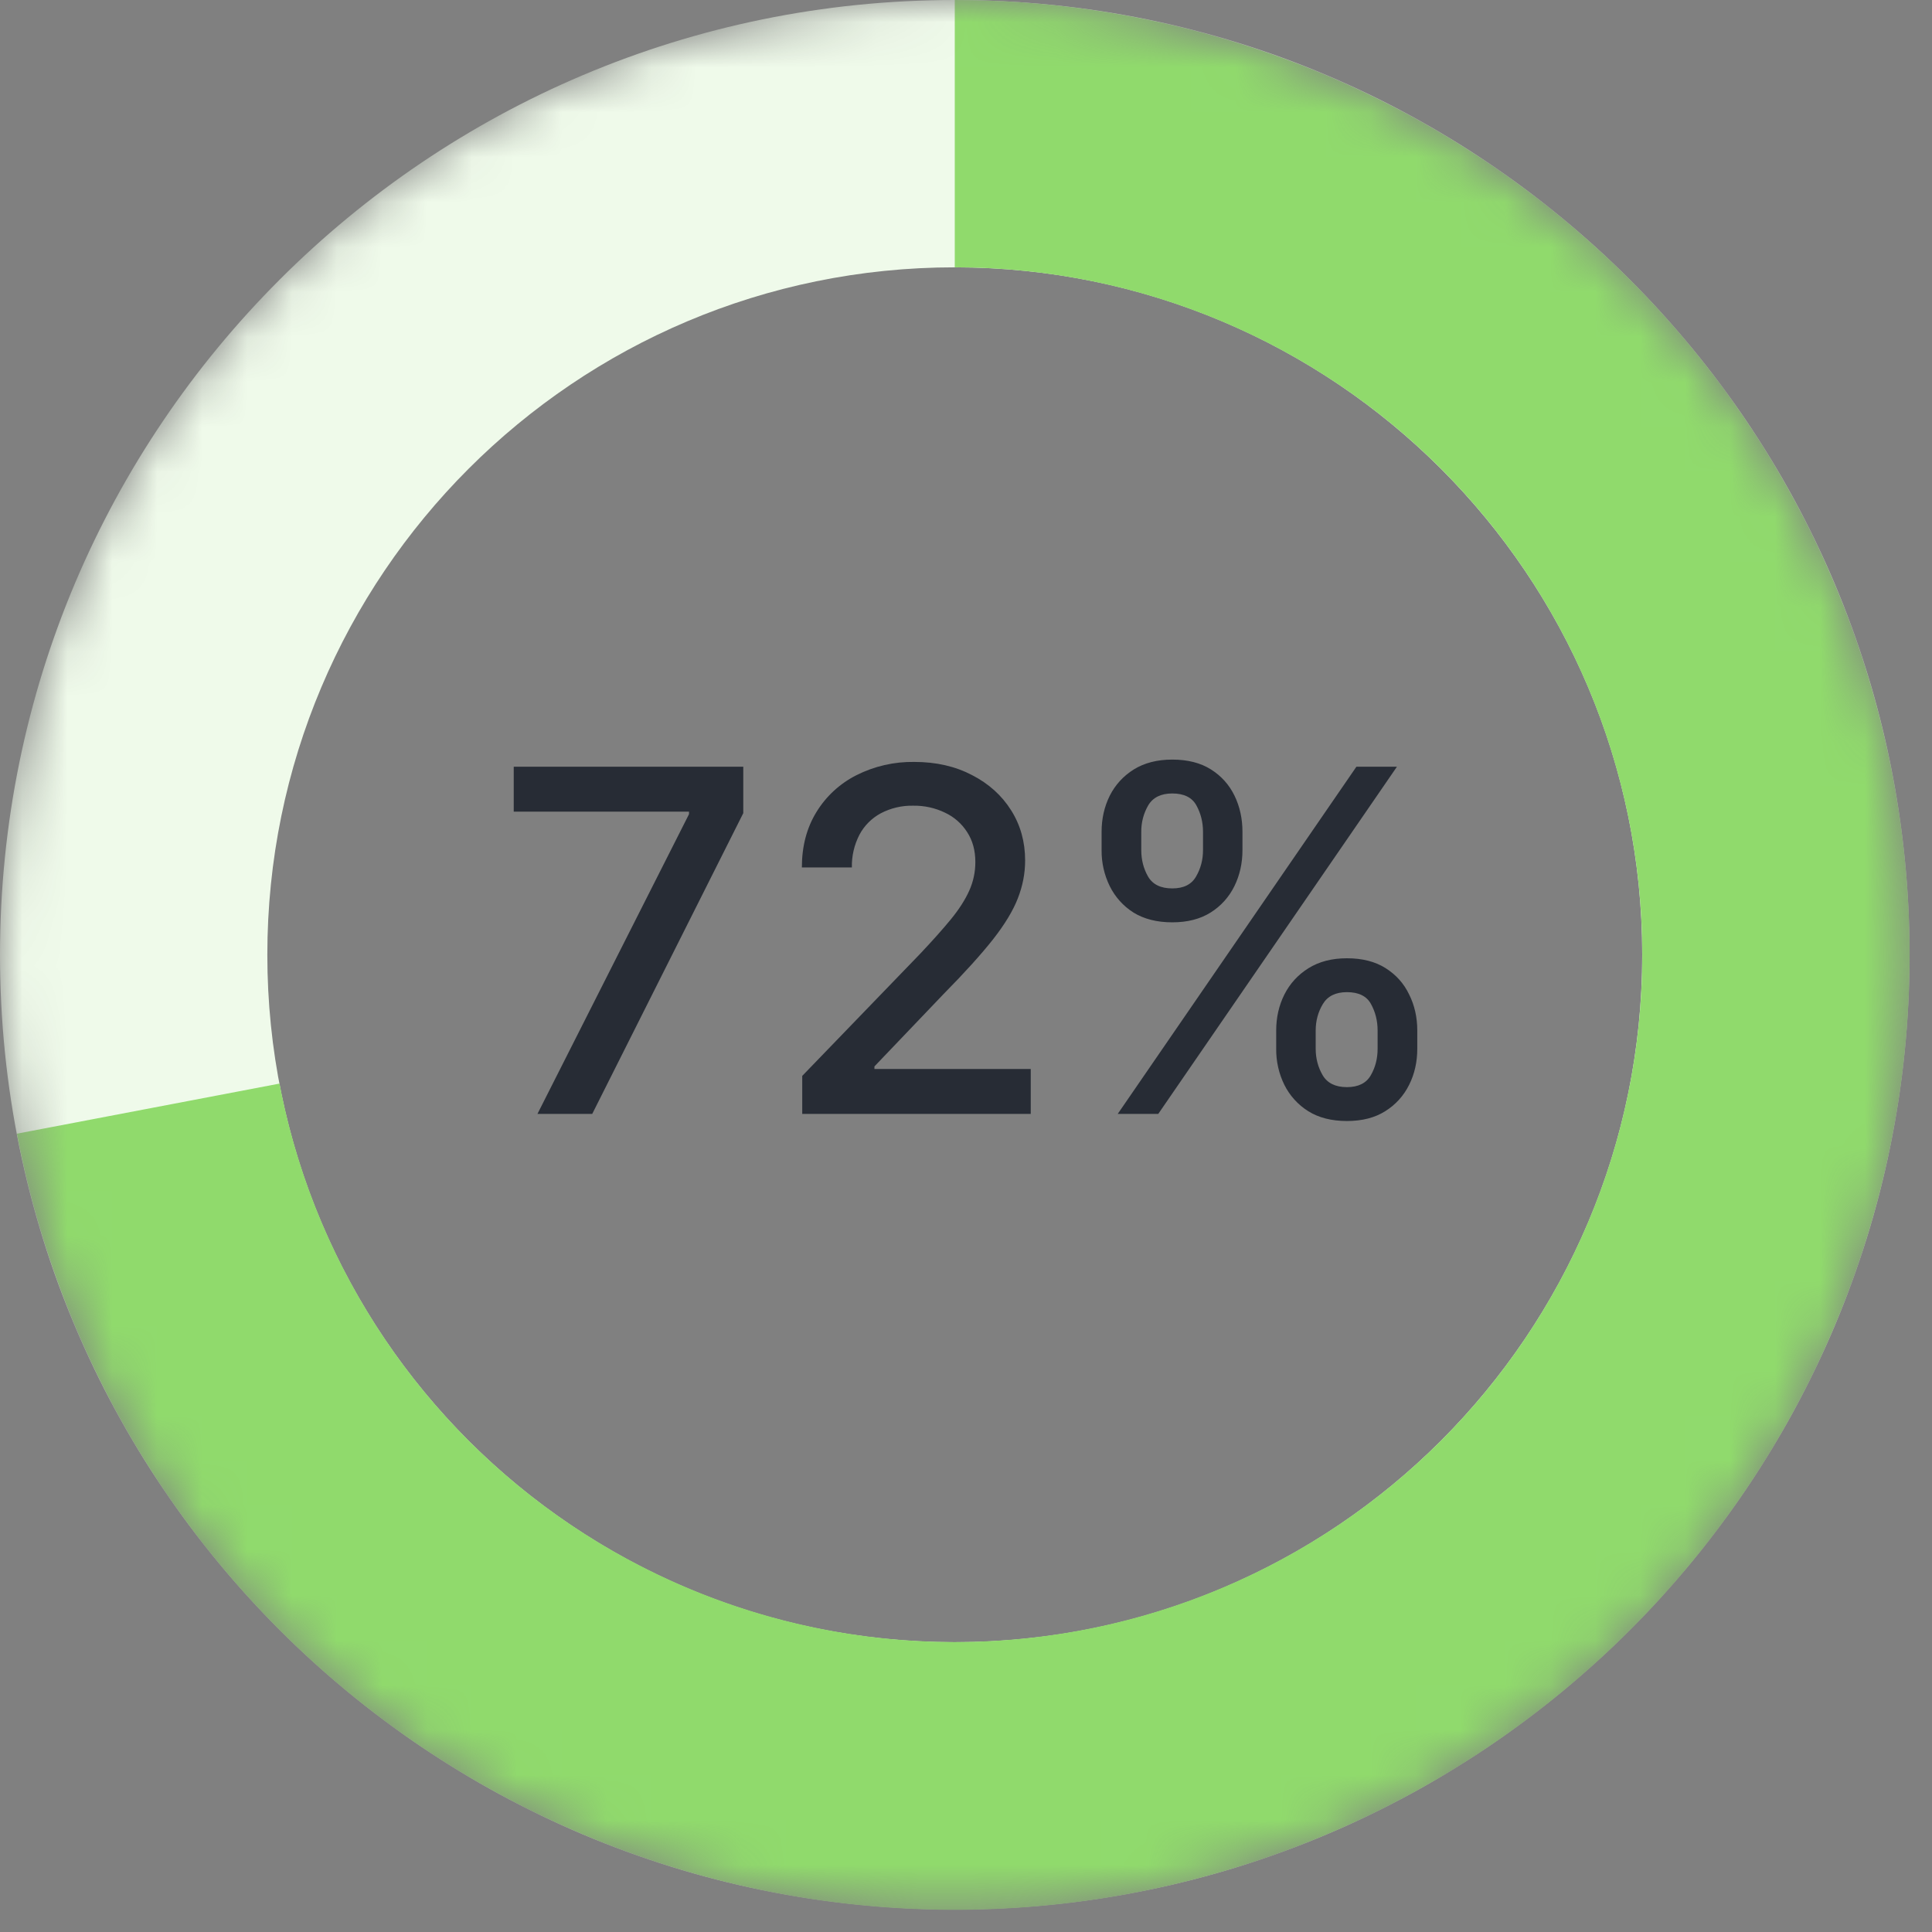 <?xml version="1.0" encoding="utf-8"?>
<svg xmlns="http://www.w3.org/2000/svg" fill="none" height="100%" overflow="visible" preserveAspectRatio="none" style="display: block;" viewBox="0 0 43 43" width="100%">
<rect x="0" y="0" width="43" height="43" fill="#808080" stroke="none"/>
<g id="Clip path group">
<mask height="43" id="mask0_0_20409" maskUnits="userSpaceOnUse" style="mask-type:luminance" width="43" x="0" y="0">
<g id="d">
<path d="M42.5 21.25C42.5 9.514 32.986 0 21.25 0C9.514 0 0 9.514 0 21.25C0 32.986 9.514 42.5 21.25 42.5C32.986 42.5 42.5 32.986 42.5 21.25Z" fill="white" id="Vector"/>
</g>
</mask>
<g mask="url(#mask0_0_20409)">
<g id="Group">
<path d="M42.5 21.25C42.5 32.986 32.986 42.5 21.25 42.5C9.514 42.5 0 32.986 0 21.25C0 9.514 9.514 0 21.25 0C32.986 0 42.5 9.514 42.5 21.25ZM5.95 21.25C5.95 29.7 12.8 36.55 21.25 36.55C29.7 36.55 36.55 29.7 36.55 21.25C36.55 12.8 29.7 5.95 21.25 5.95C12.8 5.95 5.95 12.8 5.95 21.25Z" fill="#EFFAEA" id="Vector_2"/>
<path d="M21.25 -1.12653e-05C25.282 0 29.231 1.148 32.636 3.308C36.041 5.469 38.761 8.553 40.478 12.202C41.763 14.931 42.452 17.901 42.5 20.917C42.548 23.933 41.954 26.924 40.756 29.692C39.559 32.461 37.786 34.942 35.555 36.972C33.325 39.002 30.687 40.534 27.819 41.466C24.95 42.398 21.916 42.709 18.919 42.378C15.921 42.047 13.028 41.081 10.432 39.546C7.836 38.01 5.597 35.939 3.863 33.471C2.129 31.003 0.941 28.195 0.376 25.232L6.221 24.117C6.766 26.968 8.111 29.606 10.098 31.721C12.086 33.837 14.634 35.344 17.446 36.066C20.257 36.788 23.216 36.695 25.977 35.798C28.738 34.902 31.187 33.239 33.038 31.003C34.423 29.33 35.435 27.382 36.009 25.288C36.582 23.193 36.703 21.001 36.363 18.857C36.023 16.712 35.231 14.664 34.039 12.85C32.846 11.035 31.282 9.495 29.448 8.332C26.997 6.776 24.153 5.95 21.25 5.95V-1.12653e-05Z" fill="#90DA6C" id="Vector_3"/>
<path d="M11.962 24.792L15.335 18.121V18.064H11.434V17.065H16.543V18.098L13.181 24.792H11.962ZM17.855 24.792V23.946L20.47 21.238C20.749 20.943 20.979 20.685 21.161 20.464C21.344 20.24 21.481 20.027 21.571 19.826C21.662 19.625 21.709 19.406 21.708 19.185C21.708 18.928 21.647 18.707 21.526 18.521C21.406 18.332 21.235 18.182 21.032 18.087C20.812 17.981 20.571 17.928 20.326 17.932C20.075 17.926 19.825 17.985 19.602 18.102C19.4 18.211 19.234 18.378 19.127 18.581C19.012 18.805 18.954 19.054 18.96 19.306H17.847C17.847 18.835 17.955 18.424 18.172 18.072C18.387 17.721 18.695 17.438 19.062 17.253C19.461 17.052 19.902 16.951 20.349 16.958C20.835 16.958 21.262 17.056 21.632 17.25C22.004 17.44 22.295 17.702 22.504 18.034C22.712 18.363 22.816 18.736 22.816 19.151C22.816 19.438 22.762 19.718 22.654 19.993C22.549 20.266 22.364 20.572 22.1 20.909C21.835 21.244 21.469 21.65 20.998 22.127L19.462 23.735V23.792H22.941V24.792H17.855ZM28.404 23.343V22.935C28.404 22.644 28.465 22.377 28.586 22.135C28.709 21.891 28.888 21.696 29.121 21.55C29.358 21.402 29.644 21.328 29.978 21.328C30.32 21.328 30.607 21.401 30.838 21.547C31.069 21.693 31.245 21.887 31.362 22.132C31.484 22.375 31.544 22.644 31.544 22.935V23.343C31.544 23.634 31.484 23.903 31.362 24.146C31.243 24.387 31.059 24.59 30.83 24.732C30.599 24.878 30.315 24.95 29.978 24.95C29.639 24.95 29.352 24.878 29.118 24.732C28.89 24.589 28.706 24.387 28.586 24.146C28.463 23.896 28.401 23.621 28.404 23.343ZM29.283 22.935V23.343C29.283 23.559 29.336 23.756 29.438 23.931C29.542 24.107 29.722 24.196 29.978 24.196C30.232 24.196 30.41 24.107 30.51 23.931C30.611 23.756 30.661 23.559 30.661 23.343V22.935C30.661 22.719 30.611 22.522 30.514 22.347C30.419 22.171 30.24 22.082 29.978 22.082C29.726 22.082 29.548 22.171 29.442 22.347C29.337 22.522 29.283 22.719 29.283 22.935ZM24.518 18.921V18.513C24.518 18.222 24.578 17.954 24.7 17.709C24.823 17.466 25.002 17.271 25.235 17.125C25.472 16.979 25.757 16.906 26.091 16.906C26.434 16.906 26.72 16.979 26.952 17.125C27.183 17.271 27.358 17.466 27.476 17.709C27.595 17.954 27.653 18.222 27.653 18.513V18.921C27.653 19.213 27.593 19.48 27.473 19.724C27.355 19.965 27.172 20.168 26.944 20.31C26.713 20.455 26.429 20.528 26.091 20.528C25.75 20.528 25.462 20.455 25.227 20.31C25.001 20.167 24.819 19.964 24.7 19.724C24.577 19.474 24.515 19.199 24.518 18.921ZM25.401 18.513V18.921C25.401 19.137 25.451 19.333 25.552 19.509C25.655 19.686 25.835 19.773 26.091 19.773C26.343 19.773 26.519 19.686 26.62 19.509C26.723 19.333 26.775 19.137 26.775 18.921V18.513C26.775 18.297 26.725 18.101 26.627 17.924C26.53 17.748 26.351 17.66 26.091 17.66C25.84 17.66 25.661 17.748 25.556 17.924C25.452 18.103 25.399 18.306 25.401 18.513ZM24.877 24.792L30.189 17.065H31.091L25.779 24.792H24.877Z" fill="#272C35" id="Vector_4"/>
</g>
</g>
</g>
</svg>